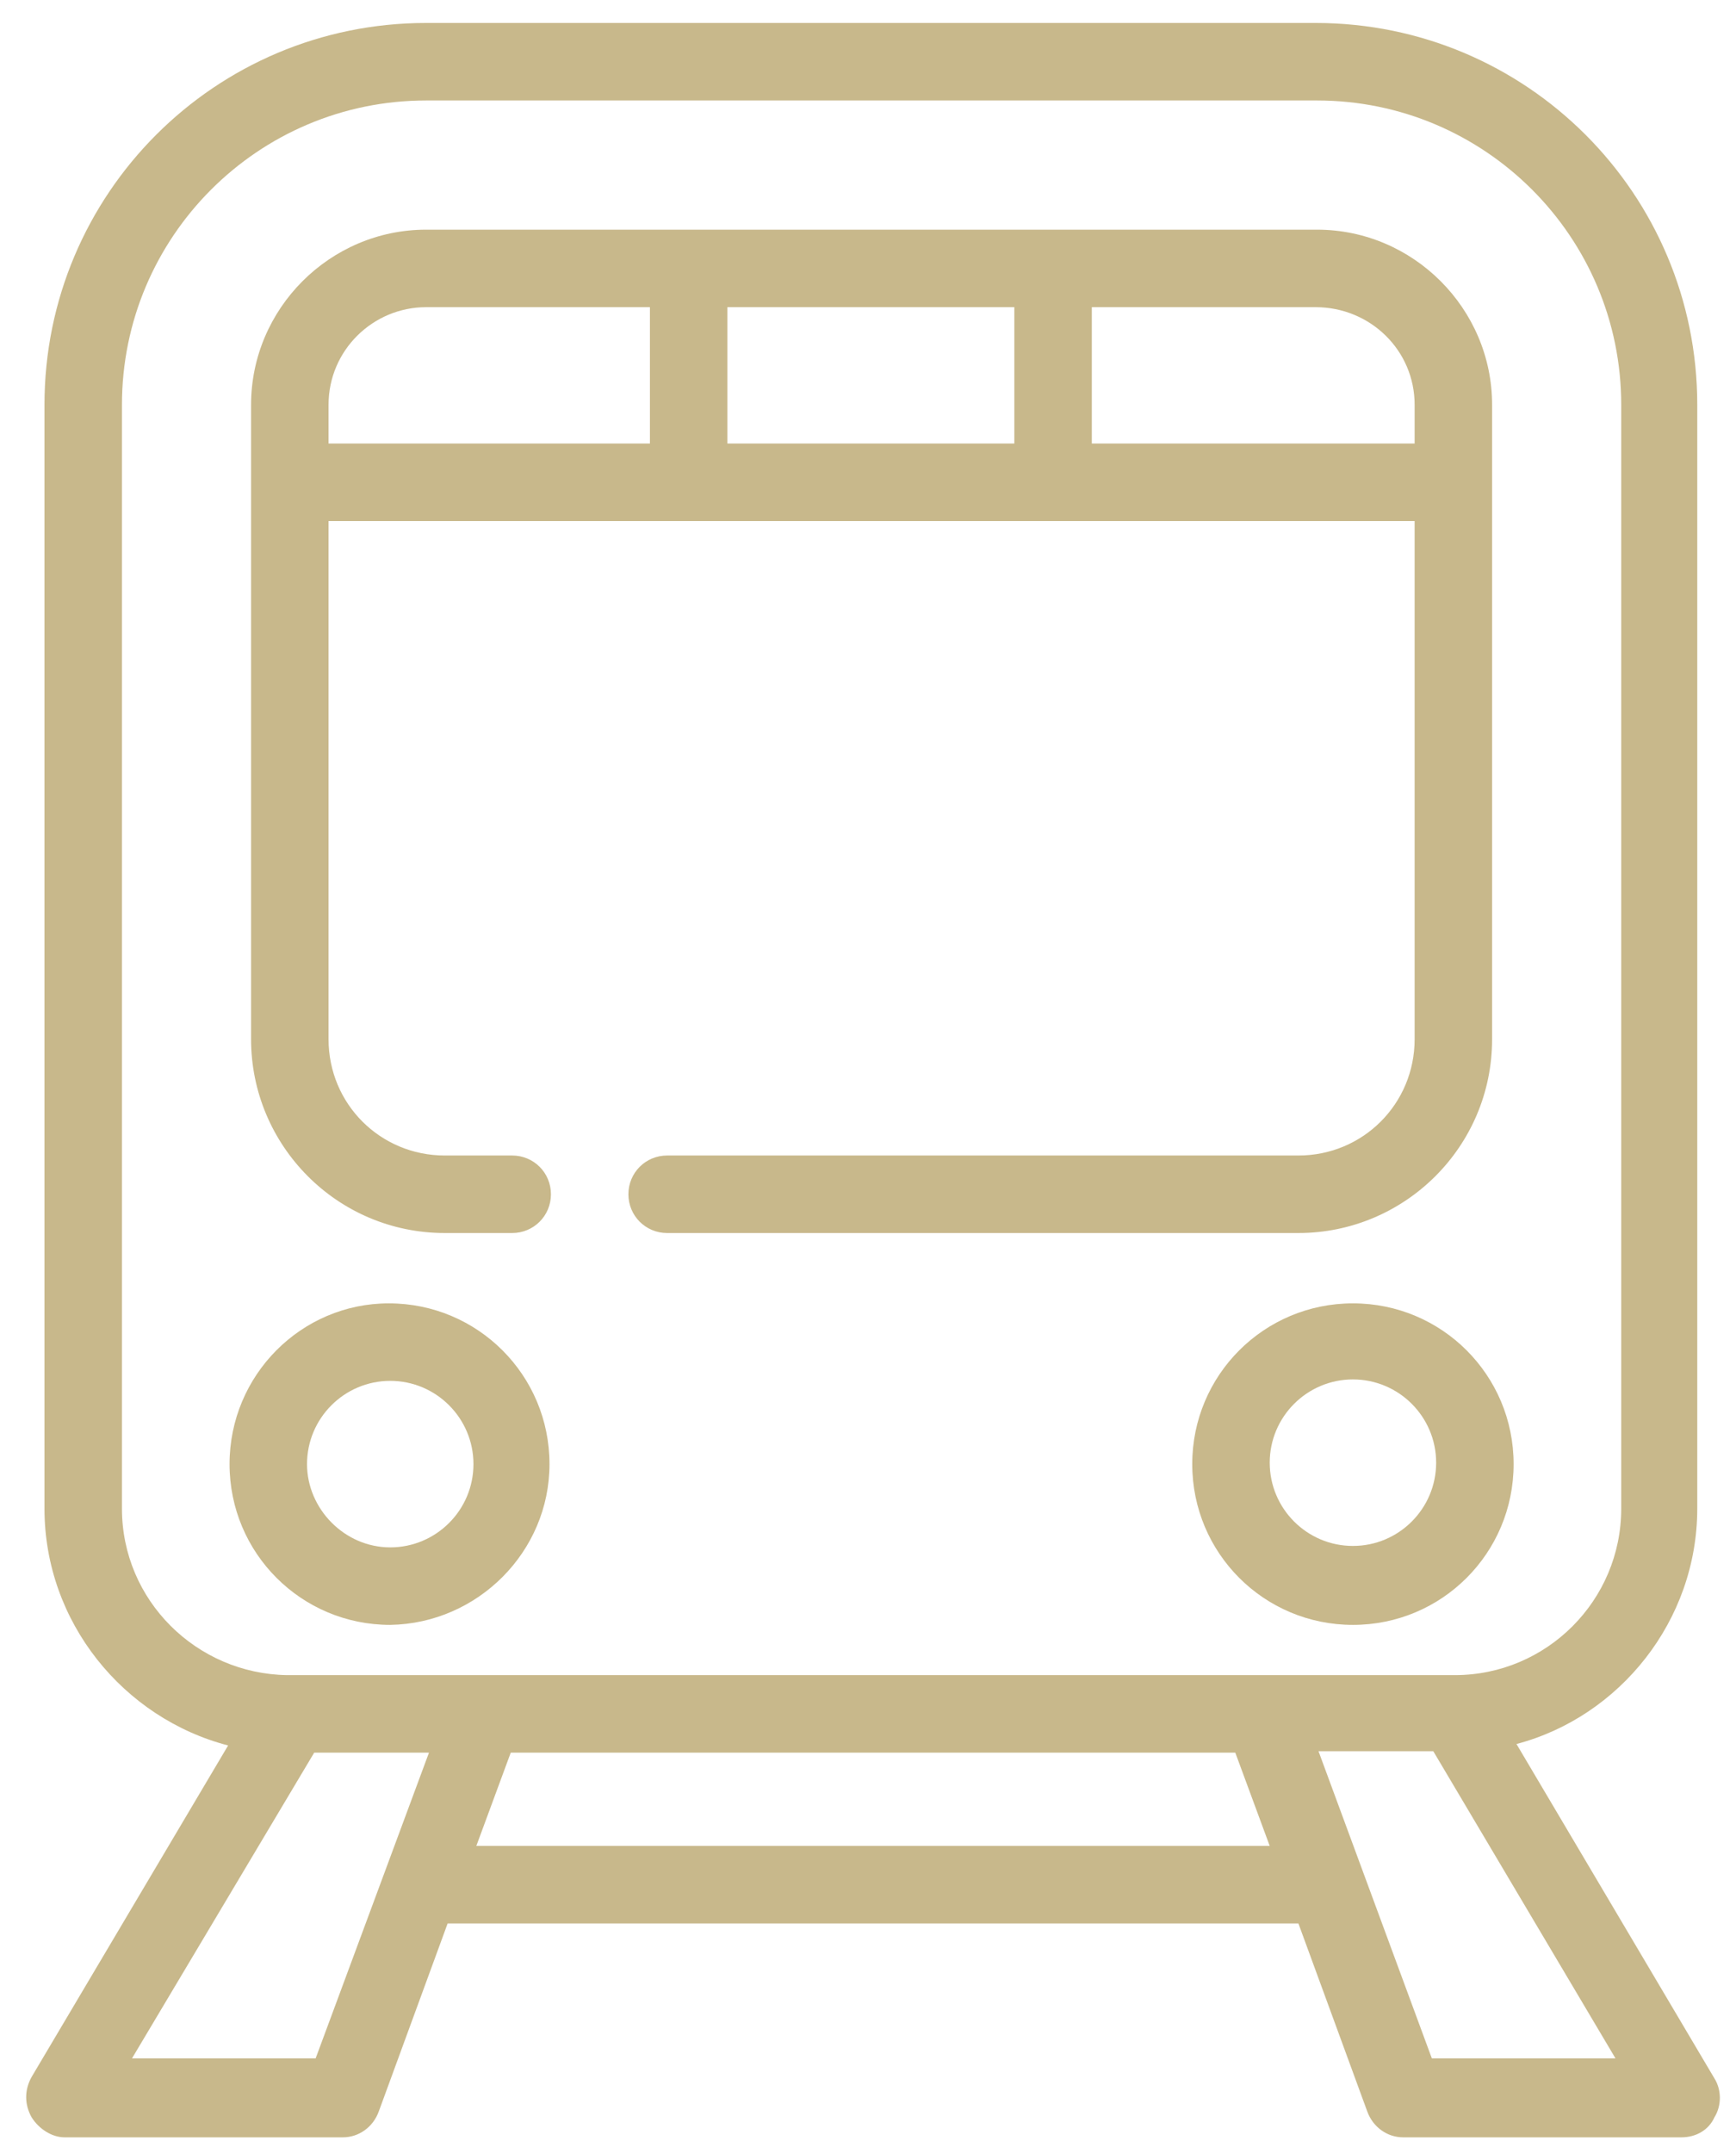 <?xml version="1.0" encoding="utf-8"?>
<!-- Generator: Adobe Illustrator 22.1.0, SVG Export Plug-In . SVG Version: 6.00 Build 0)  -->
<svg version="1.1" id="Layer_1" xmlns="http://www.w3.org/2000/svg" xmlns:xlink="http://www.w3.org/1999/xlink" x="0px" y="0px"
	 viewBox="0 0 121 150" style="enable-background:new 0 0 121 150;" xml:space="preserve">
<style type="text/css">
	.st0{fill:#C8B88B;}
</style>
<g>
	<path class="st0" d="M31,85.9h4.7c1.5,0,2.7-1.2,2.7-2.7s-1.2-2.7-2.7-2.7H31c-4.5,0-8.1-3.6-8.1-8.1V36.3h75.7v36.1
		c0,4.5-3.6,8.1-8.1,8.1h-44c-1.5,0-2.7,1.2-2.7,2.7c0,1.5,1.2,2.7,2.7,2.7h44c7.4,0,13.5-6,13.5-13.5V28.2
		c0-6.7-5.5-12.2-12.2-12.2H29.7c-6.7,0-12.2,5.5-12.2,12.2v44.2C17.5,79.8,23.5,85.9,31,85.9z M98.6,28.2v2.7H76.1v-9.5h15.6
		C95.5,21.4,98.6,24.4,98.6,28.2z M70.7,21.4v9.5h-20v-9.5H70.7z M29.7,21.4h15.6v9.5H22.9v-2.7C22.9,24.4,26,21.4,29.7,21.4z"/>
	<path class="st0" d="M38.3,102c0-6.2-5-11.2-11.2-11.2C21,90.8,16,95.8,16,102s5,11.2,11.2,11.2C33.3,113.1,38.3,108.1,38.3,102z
		 M21.4,102c0-3.2,2.6-5.8,5.8-5.8s5.8,2.6,5.8,5.8s-2.6,5.8-5.8,5.8S21.4,105.1,21.4,102z"/>
	<path class="st0" d="M94.3,90.8c-6.2,0-11.2,5-11.2,11.2s5,11.2,11.2,11.2c6.2,0,11.2-5,11.2-11.2S100.5,90.8,94.3,90.8z
		 M94.3,107.7c-3.2,0-5.8-2.6-5.8-5.8s2.6-5.8,5.8-5.8c3.2,0,5.8,2.6,5.8,5.8S97.5,107.7,94.3,107.7z"/>
	<path class="st0" d="M2.2,147.5c0.5,0.8,1.4,1.4,2.3,1.4h19.4c1.1,0,2.1-0.7,2.5-1.8l4.8-13.1h59.3l4.8,13.1
		c0.4,1.1,1.4,1.8,2.5,1.8h19.4c1,0,1.9-0.5,2.3-1.4c0.5-0.8,0.5-1.9,0-2.7l-13.8-23.3c7.2-1.9,12.6-8.6,12.6-16.4V28.2
		c0-14.7-11.9-26.6-26.6-26.6H29.7C15,1.6,3.1,13.5,3.1,28.2v76.9c0,7.9,5.5,14.6,12.8,16.5L2.2,144.7
		C1.7,145.6,1.7,146.6,2.2,147.5z M33.2,128.6l2.4-6.5h50.5l2.4,6.5H33.2z M99.8,143.4l-7.9-21.4h8l12.7,21.4H99.8z M8.5,105.1V28.2
		C8.5,16.5,18,7,29.7,7h62.1c11.7,0,21.2,9.5,21.2,21.2v76.9c0,6.4-5.2,11.6-11.6,11.6H20C13.7,116.6,8.5,111.5,8.5,105.1z
		 M21.9,122.1h8L22,143.4H9.2L21.9,122.1z"/>
</g>
</svg>
